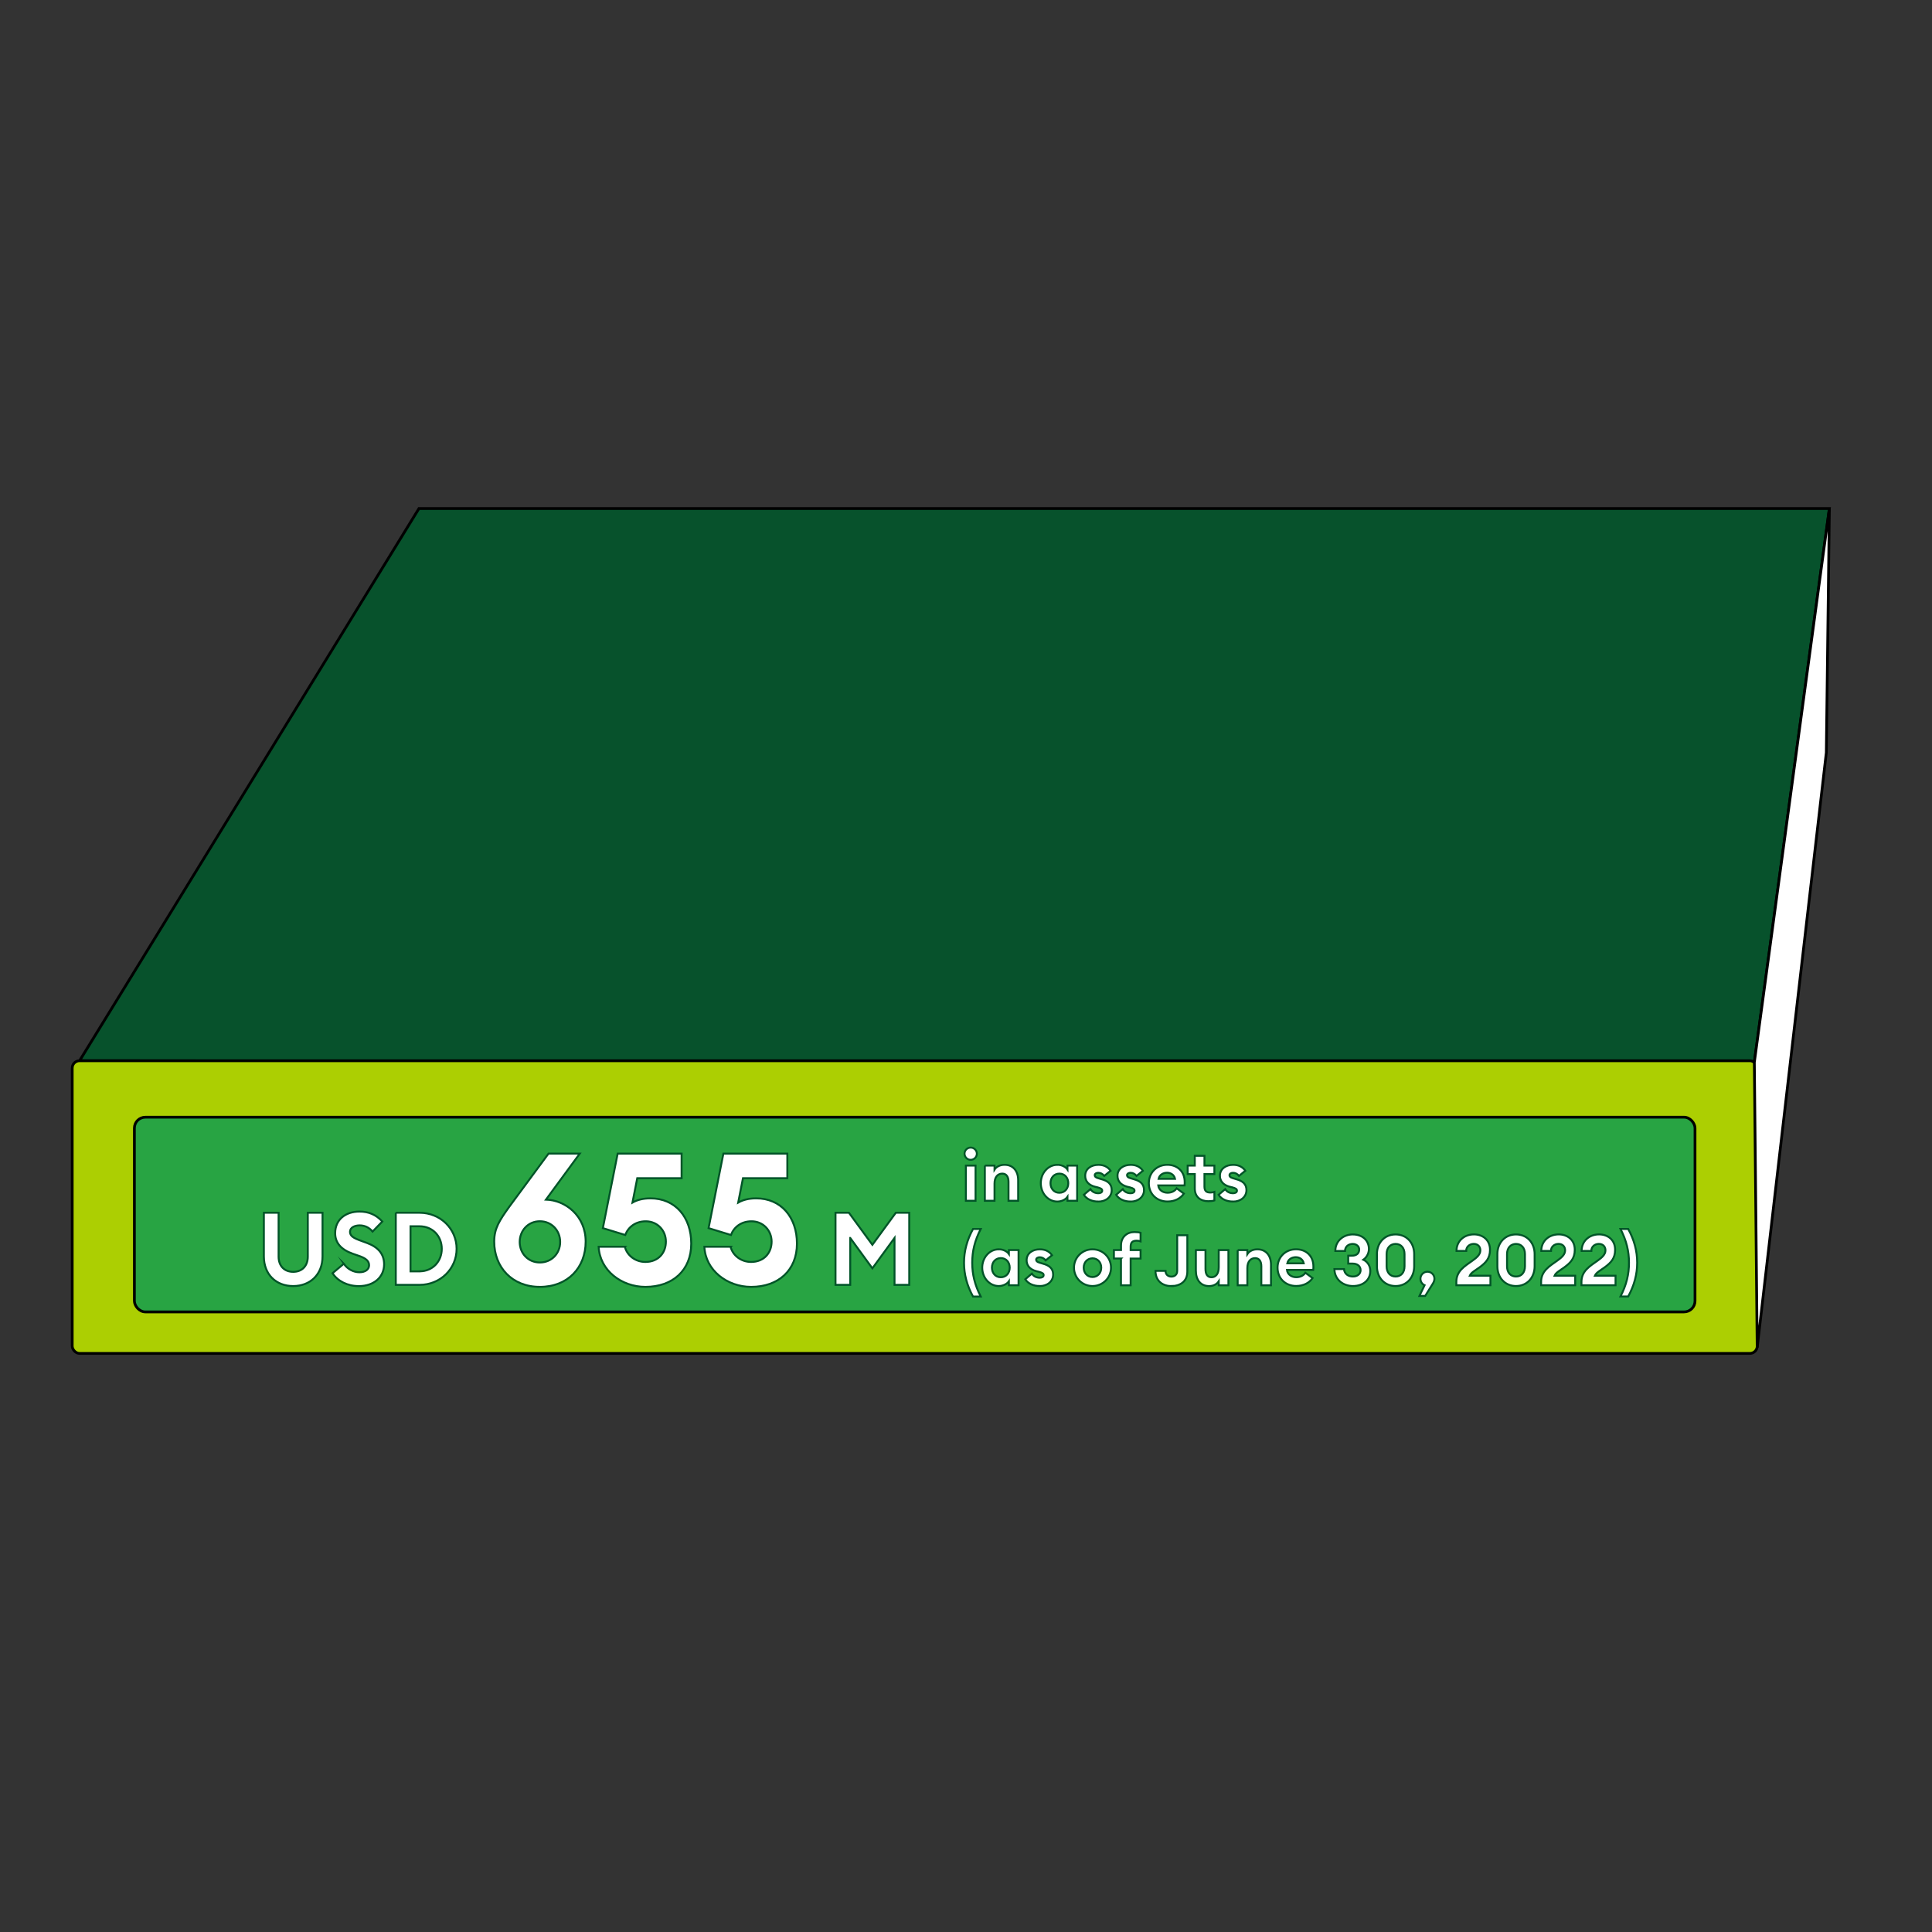 <?xml version="1.0" encoding="UTF-8"?><svg id="Ebene_1" xmlns="http://www.w3.org/2000/svg" viewBox="0 0 500 500"><rect x="0" y="0" width="500" height="500" fill="#333333" stroke="none"/><defs><style>.cls-1{stroke:#015428;stroke-width:.5px;}.cls-1,.cls-2,.cls-3,.cls-4,.cls-5{stroke-miterlimit:10;}.cls-1,.cls-5{fill:#fff;}.cls-2{fill:#accf02;}.cls-2,.cls-3,.cls-4,.cls-5{stroke:#000;}.cls-2,.cls-3,.cls-5{stroke-width:.71px;}.cls-3{fill:#07522c;}.cls-4{fill:#28a443;stroke-width:.71px;}</style></defs><polygon class="cls-3" points="454.02 274.92 473.44 131.61 108.42 131.61 20.59 274.52 454.02 274.92"/><rect class="cls-2" x="18.69" y="274.52" width="436.08" height="75.74" rx="1.9" ry="1.9"/><rect class="cls-4" x="34.78" y="289.13" width="403.89" height="50.39" rx="2.83" ry="2.83"/><polygon class="cls-5" points="473.44 131.61 472.65 194.77 454.76 348.75 454.02 274.92 473.44 131.61"/><g><path class="cls-1" d="M251.21,300.16c-.86,0-1.59-.71-1.59-1.59s.73-1.58,1.59-1.58,1.6,.71,1.6,1.58-.71,1.59-1.6,1.59Zm-1.24,1.49h2.5v9.11h-2.5v-9.11Z"/><path class="cls-1" d="M254.88,301.65h2.5v1.04c.47-.73,1.42-1.24,2.6-1.24,2.2,0,3.52,1.6,3.52,3.97v5.34h-2.5v-4.92c0-1.31-.56-2.11-1.6-2.11-1.15,0-2.02,.84-2.02,2.59v4.44h-2.5v-9.11Z"/><path class="cls-1" d="M273.64,301.45c1.26,0,2.22,.64,2.62,1.22v-1.02h2.5v9.11h-2.5v-1.02c-.4,.58-1.37,1.22-2.62,1.22-2.42,0-4.28-2.17-4.28-4.75s1.86-4.75,4.28-4.75Zm.53,2.28c-1.37,0-2.3,1.06-2.3,2.48s.93,2.48,2.3,2.48,2.3-1.06,2.3-2.48-.93-2.48-2.3-2.48Z"/><path class="cls-1" d="M284.25,310.96c-1.6,0-2.97-.56-3.75-1.75l1.71-1.46c.4,.67,1.17,1.06,2.04,1.06,.51,0,1-.2,1-.66,0-.38-.22-.6-1.22-.87l-.67-.16c-1.68-.44-2.55-1.51-2.51-2.91,.04-1.68,1.49-2.75,3.42-2.75,1.38,0,2.46,.53,3.15,1.53l-1.64,1.33c-.42-.53-.95-.8-1.55-.8-.44,0-.91,.2-.91,.62,0,.27,.13,.58,.89,.78l.86,.26c1.64,.44,2.64,1.24,2.64,2.82,0,1.77-1.51,2.97-3.46,2.97Z"/><path class="cls-1" d="M292.61,310.96c-1.6,0-2.97-.56-3.75-1.75l1.71-1.46c.4,.67,1.17,1.06,2.04,1.06,.51,0,1-.2,1-.66,0-.38-.22-.6-1.22-.87l-.67-.16c-1.68-.44-2.55-1.51-2.51-2.91,.04-1.68,1.49-2.75,3.42-2.75,1.38,0,2.46,.53,3.15,1.53l-1.64,1.33c-.42-.53-.95-.8-1.55-.8-.44,0-.91,.2-.91,.62,0,.27,.13,.58,.89,.78l.86,.26c1.64,.44,2.64,1.24,2.64,2.82,0,1.77-1.51,2.97-3.46,2.97Z"/><path class="cls-1" d="M302.12,301.45c2.39,0,4.48,1.53,4.48,4.48,0,.22,0,.47-.04,.86h-6.81c.15,1.22,1.22,1.89,2.42,1.89,1.13,0,1.95-.53,2.35-1.15l1.86,1.38c-.84,1.22-2.31,2.04-4.23,2.04-2.71,0-4.83-1.88-4.83-4.75,0-2.7,2.02-4.75,4.79-4.75Zm-2.28,3.64h4.26c-.22-1.07-1.13-1.59-2.06-1.59s-1.97,.47-2.2,1.59Z"/><path class="cls-1" d="M312.69,310.87c-1.93,0-3.48-1.07-3.48-3.3v-3.73h-1.84v-2.19h1.84v-2.53h2.5v2.53h2.57v2.19h-2.57v3.24c0,1.11,.47,1.55,1.55,1.55,.4,0,.73-.06,1.02-.16v2.2c-.4,.13-.89,.2-1.58,.2Z"/><path class="cls-1" d="M319.12,310.96c-1.6,0-2.97-.56-3.75-1.75l1.71-1.46c.4,.67,1.17,1.06,2.04,1.06,.51,0,1-.2,1-.66,0-.38-.22-.6-1.22-.87l-.67-.16c-1.68-.44-2.55-1.51-2.51-2.91,.04-1.68,1.49-2.75,3.42-2.75,1.38,0,2.46,.53,3.15,1.53l-1.64,1.33c-.42-.53-.95-.8-1.55-.8-.44,0-.91,.2-.91,.62,0,.27,.13,.58,.89,.78l.86,.26c1.64,.44,2.64,1.24,2.64,2.82,0,1.77-1.51,2.97-3.46,2.97Z"/><path class="cls-1" d="M251.82,335.54c-1.57-2.84-2.33-5.74-2.33-8.74s.77-5.9,2.33-8.74h1.99c-1.55,3.01-2.2,5.76-2.2,8.74s.66,5.74,2.2,8.74h-1.99Z"/><path class="cls-1" d="M258.48,323.31c1.26,0,2.22,.64,2.62,1.22v-1.02h2.5v9.11h-2.5v-1.02c-.4,.58-1.37,1.22-2.62,1.22-2.42,0-4.28-2.17-4.28-4.75s1.86-4.75,4.28-4.75Zm.53,2.28c-1.37,0-2.3,1.06-2.3,2.48s.93,2.48,2.3,2.48,2.3-1.06,2.3-2.48-.93-2.48-2.3-2.48Z"/><path class="cls-1" d="M269.09,332.82c-1.6,0-2.97-.56-3.75-1.75l1.71-1.46c.4,.67,1.17,1.06,2.04,1.06,.51,0,1-.2,1-.66,0-.38-.22-.6-1.22-.87l-.67-.16c-1.68-.44-2.55-1.51-2.51-2.91,.04-1.68,1.49-2.75,3.42-2.75,1.38,0,2.46,.53,3.15,1.53l-1.64,1.33c-.42-.53-.95-.8-1.55-.8-.44,0-.91,.2-.91,.62,0,.27,.13,.58,.89,.78l.86,.26c1.64,.44,2.64,1.24,2.64,2.82,0,1.77-1.51,2.97-3.46,2.97Z"/><path class="cls-1" d="M282.74,332.82c-2.64,0-4.79-2.09-4.79-4.75s2.15-4.75,4.79-4.75,4.79,2.09,4.79,4.75-2.15,4.75-4.79,4.75Zm0-2.33c1.31,0,2.26-1.02,2.26-2.42s-.95-2.42-2.26-2.42-2.28,1.02-2.28,2.42,.97,2.42,2.28,2.42Z"/><path class="cls-1" d="M290.12,325.7h-1.84v-2.19h1.84v-1.18c0-2.22,1.55-3.48,3.48-3.48,.69,0,1.18,.07,1.58,.2v2.2c-.29-.11-.62-.16-1.02-.16-1.07,0-1.55,.44-1.55,1.55v.88h2.57v2.19h-2.57v6.92h-2.5v-6.92Z"/><path class="cls-1" d="M303.16,332.84c-2.15,0-4.12-1.22-4.12-3.94h2.6c0,.98,.69,1.48,1.51,1.48s1.51-.46,1.51-1.48v-9.22h2.62v9.4c0,2.64-1.95,3.75-4.13,3.75Z"/><path class="cls-1" d="M309.49,323.52h2.49v4.86c0,1.37,.47,2.17,1.55,2.17s1.88-.82,1.88-2.59v-4.44h2.5v9.11h-2.5v-1.04c-.47,.73-1.33,1.24-2.5,1.24-2.2,0-3.42-1.6-3.42-4.03v-5.28Z"/><path class="cls-1" d="M320.31,323.52h2.5v1.04c.47-.73,1.42-1.24,2.6-1.24,2.2,0,3.52,1.6,3.52,3.97v5.34h-2.5v-4.92c0-1.31-.56-2.11-1.6-2.11-1.15,0-2.02,.84-2.02,2.59v4.44h-2.5v-9.11Z"/><path class="cls-1" d="M335.43,323.31c2.39,0,4.48,1.53,4.48,4.48,0,.22,0,.47-.04,.86h-6.81c.15,1.22,1.22,1.89,2.42,1.89,1.13,0,1.95-.53,2.35-1.15l1.86,1.38c-.84,1.22-2.31,2.04-4.23,2.04-2.71,0-4.83-1.88-4.83-4.75,0-2.7,2.02-4.75,4.79-4.75Zm-2.28,3.64h4.26c-.22-1.07-1.13-1.59-2.06-1.59s-1.97,.47-2.2,1.59Z"/><path class="cls-1" d="M350.15,332.82c-2.46,0-4.72-1.55-4.81-4.39h2.48c.13,1.26,1.06,1.93,2.33,1.93,1.13,0,1.95-.64,1.97-1.62,0-1.08-.84-1.73-2.11-1.73h-1.09v-2.04h.98c1.2,0,1.84-.64,1.86-1.55,.02-.89-.73-1.49-1.68-1.49-1.17,0-2,.77-1.99,1.82h-2.51c0-2.7,2.22-4.28,4.5-4.28,2.66,0,4.19,1.69,4.19,3.75,0,1.26-.69,2.28-1.44,2.79,.97,.46,1.8,1.48,1.8,2.93,0,2.28-1.8,3.88-4.48,3.88Z"/><path class="cls-1" d="M361.18,332.82c-2.84,0-4.83-2.15-4.83-5.12v-3.13c0-2.95,1.99-5.1,4.83-5.1s4.81,2.15,4.81,5.1v3.13c0,2.97-1.99,5.12-4.81,5.12Zm0-2.46c1.37,0,2.31-.98,2.31-2.66v-3.13c0-1.66-.95-2.64-2.31-2.64s-2.33,.98-2.33,2.64v3.13c0,1.68,.95,2.66,2.33,2.66Z"/><path class="cls-1" d="M368.83,335.39h-1.48l1.33-2.77c-.55-.24-1.07-.87-1.07-1.68,0-1,.8-1.82,1.82-1.82s1.8,.82,1.8,1.82c0,.4-.15,.8-.36,1.17l-2.04,3.28Z"/><path class="cls-1" d="M385.72,332.62h-8.82v-.86c0-2.9,2.28-4.13,4.17-5.5,1.13-.8,2.04-1.6,2.04-2.66,0-.95-.6-1.68-1.71-1.68s-1.97,.78-1.95,1.82h-2.51c0-2.53,1.95-4.28,4.52-4.28,2.19,0,4.15,1.35,4.15,3.99,0,2.22-1.09,3.35-2.73,4.55-.8,.6-2.17,1.31-2.51,2.15h5.35v2.46Z"/><path class="cls-1" d="M392.35,332.82c-2.84,0-4.83-2.15-4.83-5.12v-3.13c0-2.95,1.99-5.1,4.83-5.1s4.81,2.15,4.81,5.1v3.13c0,2.97-1.99,5.12-4.81,5.12Zm0-2.46c1.37,0,2.31-.98,2.31-2.66v-3.13c0-1.66-.95-2.64-2.31-2.64s-2.33,.98-2.33,2.64v3.13c0,1.68,.95,2.66,2.33,2.66Z"/><path class="cls-1" d="M407.66,332.62h-8.82v-.86c0-2.9,2.28-4.13,4.17-5.5,1.13-.8,2.04-1.6,2.04-2.66,0-.95-.6-1.68-1.71-1.68s-1.97,.78-1.95,1.82h-2.51c0-2.53,1.95-4.28,4.52-4.28,2.19,0,4.15,1.35,4.15,3.99,0,2.22-1.09,3.35-2.73,4.55-.8,.6-2.17,1.31-2.51,2.15h5.35v2.46Z"/><path class="cls-1" d="M418.1,332.62h-8.82v-.86c0-2.9,2.28-4.13,4.17-5.5,1.13-.8,2.04-1.6,2.04-2.66,0-.95-.6-1.68-1.71-1.68s-1.97,.78-1.95,1.82h-2.51c0-2.53,1.95-4.28,4.52-4.28,2.19,0,4.15,1.35,4.15,3.99,0,2.22-1.09,3.35-2.73,4.55-.8,.6-2.17,1.31-2.51,2.15h5.35v2.46Z"/><path class="cls-1" d="M421.58,326.79c0-2.99-.66-5.74-2.2-8.74h1.99c1.57,2.84,2.33,5.74,2.33,8.74s-.77,5.9-2.33,8.74h-1.99c1.55-3.01,2.2-5.76,2.2-8.74Z"/></g><g><path class="cls-1" d="M75.88,332.83c-4.47,0-7.59-3.02-7.59-7.67v-11.3h3.81v11.35c0,2.47,1.52,3.94,3.78,3.94s3.78-1.47,3.78-3.94v-11.35h3.81v11.3c0,4.65-3.18,7.67-7.59,7.67Z"/><path class="cls-1" d="M88.97,327.05c.92,1.39,2.52,2.21,4.05,2.21s2.5-.74,2.5-1.81-.76-1.79-2.6-2.42l-1.58-.55c-3-1.05-4.6-2.79-4.6-5.33,0-3.52,2.68-5.6,6.31-5.6,2.29,0,4.28,.79,5.89,2.58l-2.52,2.6c-.89-1.08-2.05-1.6-3.34-1.6s-2.5,.55-2.5,1.66,.92,1.63,2.89,2.34l1.5,.55c2.73,1,4.44,2.73,4.44,5.54-.03,3.34-2.68,5.62-6.54,5.62-2.97,0-5.47-1.29-6.81-3.34l2.92-2.44Z"/><path class="cls-1" d="M102.43,313.86h6.15c5.36,0,9.59,4.13,9.59,9.33s-4.23,9.33-9.59,9.33h-6.15v-18.66Zm6.15,15.16c3.44,0,5.75-2.6,5.75-5.83s-2.31-5.83-5.75-5.83h-2.34v11.67h2.34Z"/><path class="cls-1" d="M139.71,333.04c-7.22,0-11.81-5.12-11.81-11.72,0-3.44,1.39-5.5,3.92-9.04l10.14-13.73h8.08l-8.75,11.91c5.02,.14,10.28,4.16,10.28,10.86s-4.59,11.72-11.86,11.72Zm0-6.31c3.06,0,5.26-2.34,5.26-5.31s-2.2-5.36-5.26-5.36-5.21,2.44-5.21,5.36,2.15,5.31,5.21,5.31Z"/><path class="cls-1" d="M161.71,322.67c.57,2.25,2.73,3.92,5.31,3.92,3.35,0,5.31-2.34,5.31-5.26s-2.2-5.26-5.21-5.26c-2.63,0-4.54,1.48-5.31,3.54l-5.79-1.77,3.83-19.28h16.55v6.36h-11.48l-1.24,6.31c1.15-.67,2.73-1.1,4.64-1.1,6.46,0,10.57,4.88,10.57,11.72s-4.74,11.19-11.86,11.19c-6.22,0-11.81-4.3-12.1-10.38h6.79Z"/><path class="cls-1" d="M189.07,322.67c.57,2.25,2.73,3.92,5.31,3.92,3.35,0,5.31-2.34,5.31-5.26s-2.2-5.26-5.21-5.26c-2.63,0-4.54,1.48-5.31,3.54l-5.79-1.77,3.83-19.28h16.55v6.36h-11.48l-1.24,6.31c1.15-.67,2.73-1.1,4.64-1.1,6.46,0,10.57,4.88,10.57,11.72s-4.74,11.19-11.86,11.19c-6.22,0-11.81-4.3-12.1-10.38h6.79Z"/><path class="cls-1" d="M220.04,320.38v12.14h-3.81v-18.66h3.47l6.07,8.3,6.07-8.3h3.47v18.66h-3.81v-12.14l-5.73,7.86-5.73-7.86Z"/></g></svg>